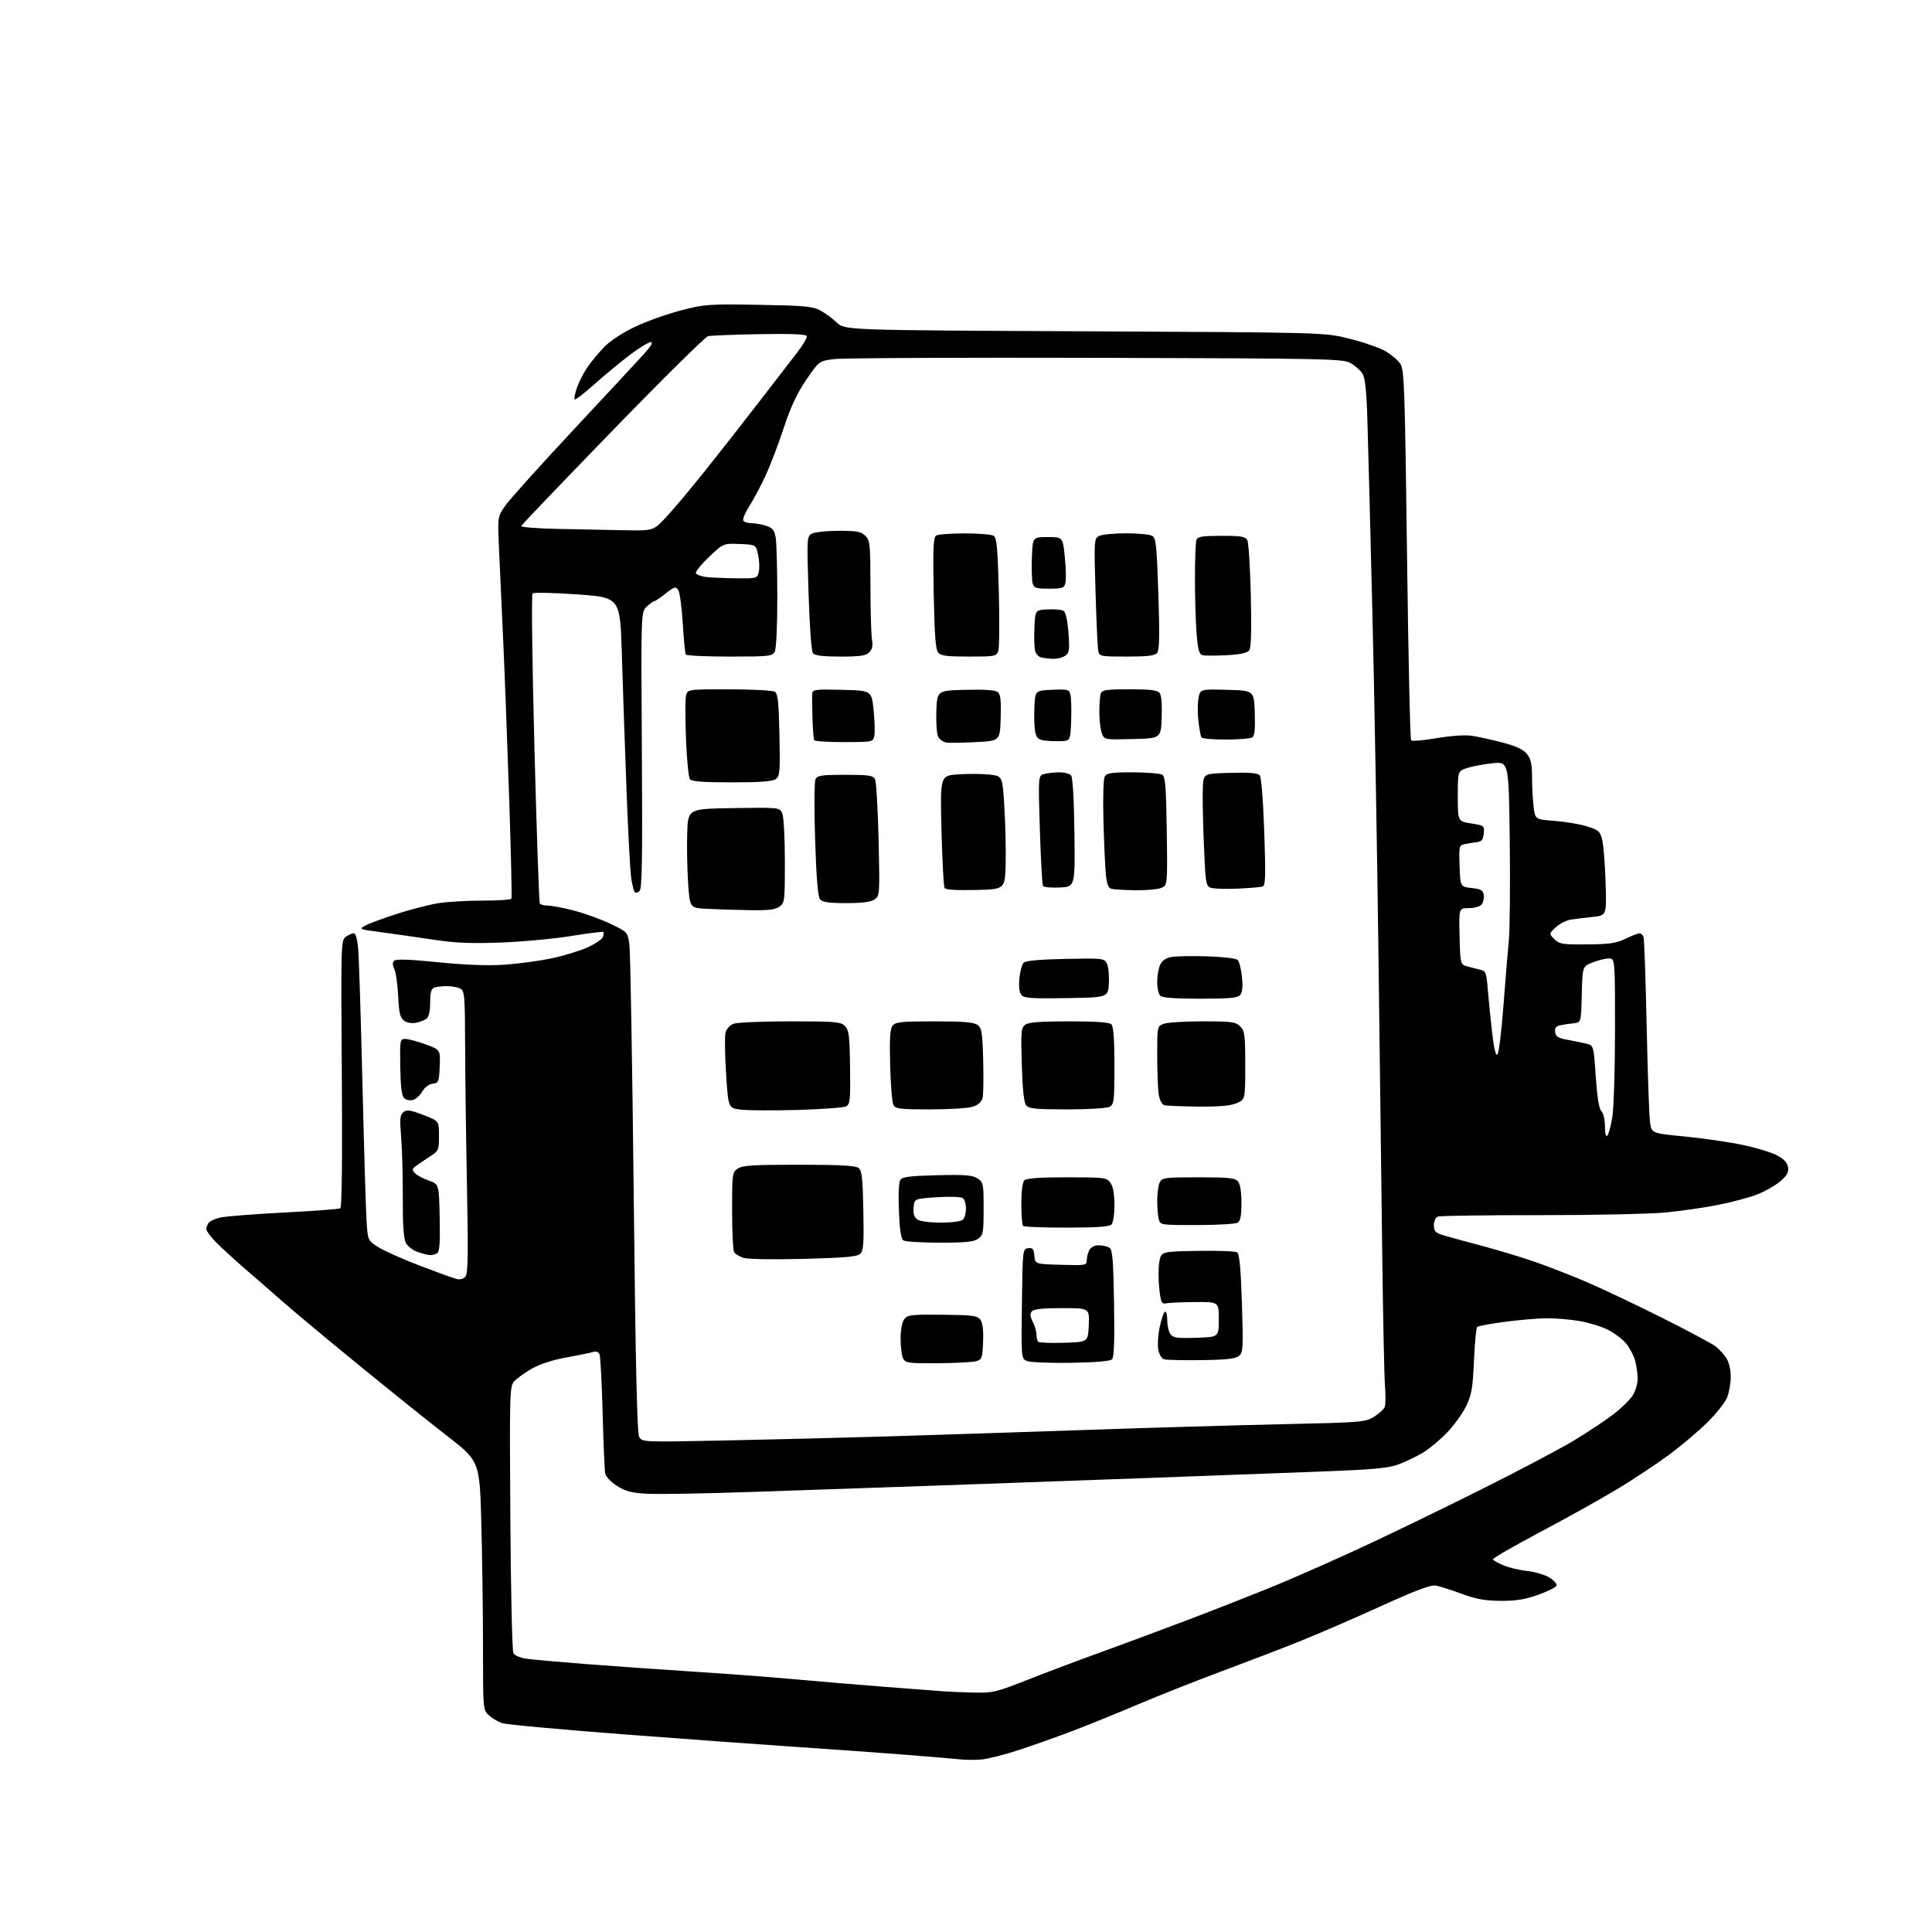 <?xml version="1.0" encoding="UTF-8" standalone="no"?>
<svg 
  version="1.1" 
  xmlns="http://www.w3.org/2000/svg" 
  xmlns:xlink="http://www.w3.org/1999/xlink" 
  xmlns:svg="http://www.w3.org/2000/svg"
  xmlns:rdf="http://www.w3.org/1999/02/22-rdf-syntax-ns#"
  xmlns:cc="http://creativecommons.org/ns#"
  xmlns:dc="http://purl.org/dc/elements/1.1/"
  viewBox="0 0 768 768"
  width="768"
  height="768"
>
<style>svg {background-color: white; }</style>"
<path stroke="none" fill="black" fill-rule="evenodd" d="M390.00,699.44C387.52,699.63 383.93,699.61 382.00,699.40C380.07,699.18 369.95,698.34 359.50,697.51C349.05,696.69 329.93,695.32 317.00,694.46C304.07,693.60 273.02,691.34 248.00,689.44C222.97,687.54 201.17,685.52 199.54,684.97C197.92,684.41 195.55,682.99 194.29,681.81C192.02,679.67 192.00,679.40 192.00,655.08C192.00,641.56 191.70,619.33 191.34,605.67C190.68,580.84 190.68,580.84 177.59,570.69C170.39,565.10 154.38,552.25 142.00,542.12C129.62,531.99 116.35,520.92 112.50,517.53C108.65,514.13 101.90,508.25 97.50,504.46C93.10,500.66 87.81,495.82 85.75,493.70C83.69,491.57 82.01,489.31 82.02,488.67C82.02,488.03 82.41,486.90 82.87,486.18C83.33,485.45 85.46,484.46 87.60,483.98C89.75,483.50 101.14,482.61 112.92,482.00C124.70,481.40 134.78,480.64 135.30,480.31C135.90,479.94 136.12,459.93 135.88,426.78C135.51,375.30 135.55,373.80 137.44,372.42C138.51,371.64 139.94,371.00 140.61,371.00C141.39,371.00 142.04,373.27 142.39,377.25C142.69,380.69 143.45,404.65 144.07,430.50C144.70,456.35 145.43,481.01 145.71,485.31C146.22,493.12 146.22,493.12 150.36,495.75C152.64,497.20 160.05,500.51 166.83,503.11C173.62,505.70 180.20,508.08 181.47,508.40C182.91,508.76 184.25,508.41 185.04,507.46C186.03,506.26 186.16,498.73 185.64,472.22C185.27,453.67 184.94,428.48 184.90,416.24C184.83,395.67 184.68,393.90 182.98,392.99C181.96,392.44 179.56,392.00 177.65,392.00C175.73,392.00 173.45,392.27 172.58,392.61C171.42,393.05 171.00,394.60 171.00,398.48C171.00,401.68 170.47,404.19 169.65,404.87C168.91,405.49 167.00,406.24 165.40,406.56C163.64,406.90 161.75,406.57 160.59,405.71C159.05,404.57 158.61,402.70 158.28,395.90C158.05,391.28 157.37,386.48 156.76,385.23C155.98,383.64 155.96,382.64 156.69,381.91C157.43,381.17 162.67,381.35 174.12,382.50C184.98,383.59 193.87,383.92 200.50,383.49C206.00,383.12 214.49,381.97 219.37,380.93C224.25,379.89 230.67,377.93 233.63,376.57C236.60,375.21 239.30,373.38 239.64,372.51C239.97,371.63 240.06,370.72 239.82,370.49C239.59,370.26 233.80,370.98 226.95,372.09C220.10,373.20 207.53,374.37 199.00,374.68C187.00,375.12 180.90,374.85 172.00,373.50C165.68,372.54 156.45,371.22 151.50,370.57C142.50,369.38 142.50,369.38 145.50,367.80C147.15,366.94 152.84,364.85 158.14,363.16C163.44,361.46 170.64,359.62 174.14,359.05C177.64,358.48 185.54,358.01 191.69,358.01C197.85,358.00 203.07,357.66 203.30,357.25C203.53,356.84 203.13,338.95 202.41,317.50C201.69,296.05 200.63,267.93 200.05,255.00C199.46,242.07 198.71,225.65 198.38,218.50C197.78,205.50 197.78,205.50 200.71,201.21C202.31,198.85 214.43,185.35 227.64,171.21C240.84,157.07 253.58,143.36 255.95,140.75C258.82,137.58 259.73,136.00 258.68,136.00C257.81,136.00 254.04,138.31 250.30,141.14C246.56,143.97 240.23,149.21 236.23,152.79C232.23,156.36 228.72,159.05 228.44,158.77C228.15,158.49 228.57,156.37 229.36,154.07C230.16,151.77 232.06,148.08 233.59,145.88C235.12,143.67 238.12,140.06 240.27,137.85C242.53,135.51 247.59,132.20 252.33,129.95C256.82,127.81 264.98,124.89 270.46,123.45C279.97,120.95 281.40,120.85 301.46,121.17C319.60,121.47 322.98,121.77 326.00,123.37C327.93,124.39 330.93,126.58 332.67,128.24C335.85,131.25 335.85,131.25 431.17,131.70C526.50,132.15 526.50,132.15 536.50,134.65C542.00,136.02 548.42,138.25 550.76,139.61C553.10,140.98 555.77,143.25 556.70,144.66C558.21,146.97 558.47,154.50 559.31,220.36C559.81,260.59 560.55,293.85 560.95,294.28C561.34,294.71 565.87,294.33 571.02,293.44C576.56,292.49 582.23,292.09 584.94,292.47C587.45,292.83 593.00,294.04 597.27,295.17C602.84,296.65 605.59,297.94 607.02,299.75C608.54,301.68 609.00,303.81 609.01,308.88C609.01,312.52 609.29,317.80 609.63,320.62C610.25,325.73 610.25,325.73 617.87,326.30C622.07,326.61 627.85,327.58 630.72,328.46C635.45,329.91 636.03,330.41 636.88,333.78C637.40,335.83 638.02,343.44 638.25,350.70C638.67,363.90 638.67,363.90 633.08,364.49C630.01,364.82 626.09,365.30 624.37,365.56C622.65,365.83 620.00,367.20 618.48,368.60C615.72,371.16 615.72,371.16 617.90,373.33C619.87,375.30 621.07,375.49 630.88,375.42C639.80,375.35 642.46,374.95 646.16,373.17C648.62,371.97 651.12,371.00 651.71,371.00C652.30,371.00 653.03,371.63 653.32,372.40C653.62,373.16 654.18,389.03 654.57,407.65C654.96,426.27 655.56,443.52 655.90,446.00C656.52,450.50 656.52,450.50 669.51,451.75C676.66,452.44 687.05,453.95 692.61,455.10C698.18,456.26 704.48,458.18 706.61,459.38C709.34,460.90 710.59,462.33 710.81,464.16C711.04,466.14 710.24,467.48 707.44,469.79C705.43,471.45 701.31,473.75 698.30,474.90C695.29,476.05 688.48,477.87 683.17,478.93C677.85,480.00 668.41,481.36 662.19,481.97C655.97,482.57 633.39,483.05 612.02,483.04C590.64,483.02 572.44,483.28 571.57,483.61C570.66,483.96 570.00,485.39 570.00,487.03C570.00,489.33 570.60,490.04 573.25,490.88C575.04,491.45 581.90,493.34 588.50,495.08C595.10,496.82 604.86,499.76 610.19,501.62C615.52,503.47 624.69,507.04 630.56,509.55C636.44,512.06 649.85,518.42 660.37,523.68C670.89,528.95 680.62,534.13 681.98,535.20C683.34,536.27 685.25,538.35 686.22,539.82C687.29,541.44 687.99,544.40 687.99,547.28C688.00,549.91 687.33,553.66 686.52,555.60C685.71,557.55 682.22,561.94 678.77,565.36C675.32,568.78 668.60,574.48 663.83,578.04C659.06,581.59 649.84,587.72 643.33,591.67C636.82,595.61 622.84,603.41 612.25,609.01C601.66,614.61 593.20,619.52 593.45,619.92C593.70,620.32 595.61,621.38 597.70,622.26C599.79,623.15 604.00,624.15 607.07,624.49C610.13,624.82 614.10,625.99 615.89,627.08C617.68,628.17 618.97,629.61 618.76,630.28C618.55,630.95 615.25,632.61 611.44,633.96C606.19,635.82 602.56,636.40 596.50,636.36C590.35,636.32 586.77,635.67 581.00,633.55C576.88,632.03 572.28,630.57 570.78,630.29C568.79,629.92 562.94,632.11 548.90,638.49C538.37,643.28 523.84,649.57 516.62,652.46C509.41,655.36 495.40,660.73 485.50,664.41C475.60,668.09 460.75,673.96 452.50,677.47C444.25,680.97 432.55,685.72 426.50,688.02C420.45,690.33 410.77,693.76 405.00,695.66C399.23,697.55 392.48,699.25 390.00,699.44zM387.33,672.83C394.65,672.99 396.06,672.64 408.83,667.61C416.35,664.65 428.80,659.96 436.50,657.19C444.20,654.42 460.18,648.48 472.00,644.00C483.82,639.52 500.02,633.14 508.00,629.83C515.98,626.53 531.27,619.75 542.00,614.77C552.73,609.80 573.64,599.66 588.48,592.24C603.32,584.83 619.97,576.05 625.48,572.73C630.99,569.41 638.13,564.68 641.34,562.21C644.56,559.75 648.04,556.33 649.09,554.62C650.14,552.90 650.99,549.92 650.99,548.00C650.99,546.08 650.52,542.83 649.96,540.78C649.39,538.74 647.76,535.68 646.33,533.98C644.91,532.29 641.66,529.86 639.12,528.58C636.58,527.30 631.54,525.75 627.92,525.13C624.30,524.51 618.45,524.01 614.92,524.03C611.39,524.05 603.85,524.69 598.17,525.45C592.49,526.21 587.54,527.13 587.17,527.49C586.80,527.86 586.24,533.93 585.92,540.97C585.42,552.07 584.99,554.50 582.72,559.15C581.27,562.10 577.77,566.88 574.93,569.78C572.10,572.68 567.80,576.21 565.38,577.62C562.97,579.04 558.76,581.04 556.03,582.08C551.95,583.63 546.41,584.14 524.78,584.97C510.33,585.52 479.82,586.66 457.00,587.50C434.18,588.34 396.60,589.69 373.50,590.50C350.40,591.31 316.43,592.48 298.00,593.10C279.57,593.72 261.12,594.03 257.00,593.79C251.07,593.44 248.61,592.79 245.27,590.68C242.89,589.17 240.84,587.01 240.58,585.75C240.33,584.51 239.87,573.74 239.56,561.81C239.24,549.88 238.70,539.38 238.35,538.48C237.92,537.35 237.06,537.04 235.61,537.47C234.45,537.82 229.68,538.79 225.00,539.64C219.75,540.58 214.56,542.27 211.43,544.05C208.65,545.64 205.50,547.89 204.45,549.06C202.60,551.10 202.54,553.07 202.87,603.34C203.05,632.03 203.59,656.23 204.07,657.13C204.57,658.06 206.79,659.03 209.22,659.37C211.57,659.71 222.05,660.65 232.50,661.46C242.95,662.28 262.30,663.64 275.50,664.49C288.70,665.34 306.48,666.67 315.00,667.46C323.52,668.24 339.50,669.59 350.50,670.45C361.50,671.31 372.52,672.16 375.00,672.33C377.48,672.51 383.02,672.73 387.33,672.83zM288.36,572.61C306.59,572.24 336.12,571.50 354.00,570.96C371.88,570.42 406.75,569.28 431.50,568.43C456.25,567.57 491.37,566.55 509.54,566.15C541.33,565.45 542.71,565.34 546.19,563.19C548.18,561.96 550.09,560.21 550.44,559.29C550.80,558.37 550.85,554.67 550.56,551.06C550.28,547.45 549.80,525.15 549.50,501.50C549.20,477.85 548.51,423.62 547.98,381.00C547.45,338.38 546.35,276.27 545.53,243.00C544.72,209.72 543.83,175.35 543.55,166.61C543.17,154.70 542.66,150.13 541.51,148.38C540.67,147.09 538.52,145.24 536.74,144.27C533.71,142.62 527.09,142.48 435.50,142.24C381.60,142.09 334.82,142.32 331.55,142.74C325.60,143.50 325.60,143.50 320.47,151.03C316.78,156.47 314.30,161.77 311.58,170.03C309.51,176.34 306.27,184.86 304.37,188.97C302.48,193.08 299.56,198.57 297.88,201.18C296.21,203.79 295.13,206.39 295.48,206.96C295.83,207.53 297.37,208.00 298.91,208.00C300.45,208.00 303.06,208.47 304.73,209.06C307.16,209.90 307.88,210.84 308.37,213.81C308.70,215.84 308.98,226.42 308.99,237.32C309.00,249.09 308.58,257.92 307.96,259.07C307.00,260.86 305.71,261.00 290.02,261.00C280.73,261.00 272.89,260.63 272.61,260.18C272.33,259.73 271.79,254.10 271.40,247.67C271.02,241.24 270.19,235.28 269.57,234.43C268.58,233.07 267.95,233.26 264.58,235.94C262.46,237.62 260.42,239.00 260.05,239.00C259.68,239.00 258.35,239.96 257.09,241.13C254.80,243.26 254.80,243.26 255.15,298.08C255.42,340.58 255.22,353.17 254.27,354.13C253.59,354.81 252.73,355.06 252.36,354.69C251.99,354.32 251.35,351.88 250.93,349.26C250.52,346.64 249.66,330.55 249.03,313.50C248.39,296.45 247.56,272.38 247.19,260.00C246.50,237.50 246.50,237.50 229.51,236.29C220.17,235.62 212.14,235.46 211.69,235.91C211.23,236.37 211.57,264.09 212.45,297.50C213.32,330.92 214.28,358.65 214.58,359.13C214.88,359.61 216.36,360.00 217.87,360.00C219.38,360.00 224.06,360.90 228.26,362.00C232.46,363.10 238.96,365.46 242.70,367.25C249.50,370.50 249.50,370.50 250.20,375.50C250.58,378.25 251.35,422.91 251.91,474.74C252.63,542.11 253.25,569.60 254.07,571.13C255.22,573.28 255.22,573.28 288.36,572.61zM372.79,541.90C361.18,541.99 359.98,541.83 359.04,540.07C358.47,539.00 358.00,535.49 358.00,532.26C358.00,528.75 358.57,525.60 359.42,524.44C360.72,522.67 362.06,522.51 374.60,522.63C386.78,522.74 388.50,522.97 389.71,524.62C390.64,525.88 390.98,528.75 390.79,533.45C390.52,539.92 390.32,540.47 388.00,541.11C386.62,541.49 379.78,541.85 372.79,541.90zM425.70,541.74C417.34,541.87 409.48,541.55 408.23,541.02C405.96,540.05 405.96,540.05 406.23,518.27C406.50,496.75 406.53,496.50 408.68,496.19C410.50,495.93 410.92,496.43 411.18,499.19C411.50,502.50 411.50,502.50 421.75,502.78C431.59,503.06 432.00,502.99 432.00,500.97C432.00,499.81 432.47,498.00 433.04,496.93C433.67,495.74 435.11,495.01 436.79,495.02C438.28,495.02 440.18,495.46 441.00,495.98C442.24,496.76 442.56,500.63 442.85,518.06C443.10,533.10 442.87,539.53 442.05,540.35C441.31,541.09 435.54,541.58 425.70,541.74zM477.60,540.67C470.39,540.77 463.73,540.62 462.78,540.35C461.80,540.07 460.80,538.45 460.44,536.54C460.10,534.70 460.34,530.69 460.98,527.62C461.61,524.55 462.55,521.78 463.07,521.46C463.58,521.14 464.00,522.61 464.00,524.75C464.00,526.88 464.57,529.40 465.27,530.35C466.34,531.81 467.93,532.04 475.52,531.79C484.50,531.50 484.50,531.50 484.50,524.50C484.50,517.50 484.50,517.50 475.00,517.59C469.77,517.64 464.61,517.86 463.52,518.09C461.77,518.45 461.46,517.78 460.83,512.22C460.44,508.77 460.44,504.04 460.83,501.72C461.55,497.50 461.55,497.50 476.03,497.25C483.99,497.11 491.07,497.37 491.78,497.83C492.70,498.42 493.22,504.00 493.68,518.08C494.25,536.01 494.16,537.62 492.50,539.00C491.13,540.14 487.57,540.54 477.60,540.67zM422.95,533.78C432.50,533.50 432.50,533.50 432.80,526.75C433.09,520.00 433.09,520.00 422.17,520.00C414.41,520.00 410.93,520.38 410.16,521.30C409.38,522.25 409.48,523.37 410.54,525.42C411.34,526.96 412.00,529.23 412.00,530.45C412.00,531.67 412.32,532.98 412.70,533.37C413.09,533.75 417.70,533.94 422.95,533.78zM319.50,500.42C307.41,500.73 297.26,500.57 295.59,500.03C293.98,499.51 292.30,498.50 291.85,497.79C291.40,497.08 291.02,489.66 291.02,481.31C291.00,466.73 291.09,466.05 293.22,464.56C295.07,463.26 299.16,463.00 317.53,463.00C333.66,463.00 340.06,463.34 341.25,464.25C342.62,465.29 342.94,468.08 343.20,481.20C343.45,494.13 343.23,497.17 342.00,498.39C340.81,499.56 336.14,499.98 319.50,500.42zM171.00,498.93C170.18,498.91 167.94,498.35 166.03,497.69C164.11,497.03 161.99,495.38 161.30,494.00C160.44,492.30 160.06,486.56 160.11,476.00C160.15,467.48 159.85,456.67 159.46,451.98C158.85,444.79 158.99,443.26 160.34,442.13C161.69,441.01 162.92,441.18 168.22,443.20C174.50,445.60 174.50,445.60 174.50,451.51C174.50,457.17 174.35,457.52 171.00,459.67C169.07,460.91 166.60,462.57 165.50,463.38C163.72,464.68 163.66,465.01 165.00,466.39C165.83,467.24 168.30,468.56 170.50,469.32C174.50,470.70 174.50,470.70 174.78,484.02C174.99,494.01 174.74,497.55 173.78,498.16C173.08,498.60 171.82,498.95 171.00,498.93zM373.53,493.98C366.36,493.98 359.89,493.58 359.14,493.10C358.17,492.49 357.64,489.07 357.33,481.37C357.06,474.85 357.29,469.90 357.90,469.00C358.71,467.82 361.82,467.43 372.52,467.17C383.69,466.90 386.55,467.13 388.56,468.44C390.89,469.97 391.00,470.52 391.00,480.47C391.00,490.10 390.83,491.00 388.78,492.44C387.04,493.66 383.72,494.00 373.53,493.98zM423.97,488.00C414.82,488.00 407.03,487.70 406.67,487.33C406.30,486.97 406.00,483.01 406.00,478.53C406.00,473.54 406.46,469.94 407.20,469.20C408.03,468.37 413.23,468.00 424.14,468.00C439.28,468.00 439.95,468.09 441.44,470.22C442.47,471.69 443.00,474.69 443.00,479.02C443.00,482.81 442.49,486.11 441.80,486.80C440.96,487.64 435.57,488.00 423.97,488.00zM475.87,486.98C461.53,487.00 461.22,486.95 460.63,484.75C460.30,483.51 460.02,480.11 460.01,477.18C460.01,474.26 460.47,471.00 461.04,469.93C461.98,468.16 463.26,468.00 476.41,468.00C488.53,468.00 490.97,468.26 492.13,469.65C493.00,470.70 493.50,473.83 493.50,478.19C493.50,483.22 493.10,485.33 492.00,486.02C491.18,486.54 483.91,486.98 475.87,486.98zM373.99,486.00C378.58,486.00 382.08,485.52 382.80,484.80C383.46,484.14 384.00,482.17 384.00,480.42C384.00,478.67 383.44,476.81 382.75,476.29C382.03,475.74 377.68,475.58 372.50,475.91C363.50,476.50 363.50,476.50 363.17,479.96C362.94,482.38 363.37,483.80 364.61,484.71C365.69,485.50 369.34,486.00 373.99,486.00zM638.94,451.45C639.46,450.93 640.36,447.57 640.93,444.00C641.51,440.43 641.99,424.79 641.99,409.25C642.00,381.00 642.00,381.00 639.52,381.00C638.16,381.00 635.25,381.72 633.05,382.60C629.06,384.19 629.06,384.19 628.78,395.35C628.50,406.50 628.50,406.50 625.50,406.77C623.85,406.93 621.46,407.28 620.19,407.56C618.48,407.94 617.95,408.65 618.19,410.28C618.44,412.04 619.42,412.67 623.00,413.31C625.48,413.76 628.85,414.45 630.50,414.85C633.50,415.57 633.50,415.57 634.34,427.95C634.91,436.30 635.64,440.79 636.59,441.74C637.40,442.54 638.00,445.13 638.00,447.77C638.00,450.67 638.35,452.05 638.94,451.45zM317.00,441.22C307.38,441.48 297.25,441.43 294.50,441.10C289.50,440.50 289.50,440.50 288.63,426.80C288.15,419.27 288.05,411.94 288.41,410.52C288.78,409.02 290.13,407.52 291.59,406.96C292.99,406.43 303.10,406.00 314.07,406.00C332.17,406.00 334.17,406.17 335.86,407.86C337.49,409.49 337.75,411.57 337.91,424.30C338.08,437.44 337.92,438.97 336.30,439.80C335.31,440.31 326.62,440.95 317.00,441.22zM369.89,441.00C357.75,441.00 355.96,440.79 355.14,439.25C354.62,438.29 354.04,431.16 353.85,423.40C353.58,412.52 353.81,408.93 354.87,407.65C356.04,406.25 358.52,406.00 371.43,406.00C382.96,406.00 387.09,406.34 388.56,407.42C390.27,408.67 390.54,410.34 390.83,421.52C391.02,428.49 390.91,435.23 390.59,436.50C390.23,437.92 388.80,439.22 386.86,439.90C385.12,440.51 377.48,441.00 369.89,441.00zM424.19,441.00C411.77,441.00 409.02,440.73 407.93,439.42C407.03,438.33 406.48,433.26 406.18,423.25C405.78,410.00 405.90,408.54 407.56,407.33C408.89,406.36 413.57,406.00 424.99,406.00C435.80,406.00 440.97,406.37 441.80,407.20C442.63,408.03 443.00,413.13 443.00,423.66C443.00,437.73 442.85,439.01 441.07,439.96C439.98,440.55 432.58,441.00 424.19,441.00zM476.28,439.88C469.80,439.82 463.77,439.57 462.87,439.33C461.90,439.08 461.00,437.40 460.63,435.20C460.30,433.17 460.02,426.20 460.01,419.73C460.00,408.00 460.01,407.95 462.57,406.98C463.98,406.44 470.95,406.00 478.07,406.00C489.67,406.00 491.21,406.21 493.00,408.00C494.80,409.80 495.00,411.33 495.00,423.55C495.00,437.10 495.00,437.10 491.53,438.55C489.10,439.57 484.54,439.97 476.28,439.88zM164.12,437.26C162.93,437.57 161.36,437.22 160.62,436.48C159.69,435.55 159.23,431.80 159.11,424.07C158.95,413.32 159.01,413.00 161.12,413.00C162.32,413.00 165.95,413.97 169.19,415.15C175.08,417.30 175.08,417.30 174.79,423.90C174.52,430.11 174.35,430.52 171.99,430.79C170.49,430.97 168.84,432.21 167.88,433.89C166.99,435.43 165.30,436.95 164.12,437.26zM595.26,419.14C595.81,418.59 596.88,409.90 597.64,399.82C598.41,389.75 599.37,378.08 599.78,373.90C600.19,369.72 600.36,352.00 600.15,334.52C599.77,302.75 599.77,302.75 593.38,303.40C589.86,303.76 585.30,304.61 583.24,305.28C579.50,306.51 579.50,306.51 579.50,316.49C579.50,326.48 579.50,326.48 584.81,327.33C590.01,328.15 590.11,328.23 589.81,331.34C589.56,333.87 589.00,334.56 587.00,334.78C585.62,334.93 583.47,335.28 582.21,335.56C580.02,336.04 579.93,336.41 580.21,344.28C580.50,352.50 580.50,352.50 585.00,353.00C588.76,353.42 589.55,353.88 589.83,355.81C590.01,357.07 589.61,358.76 588.95,359.56C588.28,360.37 586.03,361.00 583.84,361.00C579.92,361.00 579.92,361.00 580.21,372.17C580.49,383.11 580.55,383.35 583.00,384.08C584.38,384.49 586.70,385.09 588.16,385.41C590.70,385.97 590.86,386.38 591.46,393.75C591.81,398.01 592.59,405.69 593.18,410.82C593.90,417.00 594.60,419.80 595.26,419.14zM423.89,396.77C409.98,397.00 407.08,396.80 406.02,395.52C405.19,394.53 404.92,392.21 405.23,388.94C405.50,386.16 406.25,383.35 406.91,382.69C407.69,381.90 413.30,381.39 423.47,381.18C438.23,380.87 438.90,380.95 439.98,382.96C440.59,384.11 440.96,387.63 440.80,390.78C440.50,396.50 440.50,396.50 423.89,396.77zM477.08,397.00C467.00,397.00 462.02,396.62 461.20,395.80C460.54,395.14 460.00,392.69 460.00,390.35C460.00,388.01 460.52,384.96 461.15,383.56C461.92,381.88 463.40,380.83 465.55,380.43C467.33,380.09 473.76,379.97 479.85,380.16C486.14,380.35 491.38,380.98 492.01,381.61C492.62,382.22 493.38,385.25 493.70,388.34C494.09,392.16 493.87,394.45 493.02,395.48C491.99,396.71 488.98,397.00 477.08,397.00zM297.53,361.80C292.01,361.70 284.50,361.45 280.84,361.26C274.19,360.91 274.19,360.91 273.52,350.71C273.16,345.09 273.00,336.23 273.18,331.00C273.50,321.50 273.50,321.50 291.77,321.23C310.03,320.95 310.03,320.95 311.02,323.54C311.56,324.97 312.00,333.50 312.00,342.51C312.00,358.30 311.92,358.94 309.78,360.44C308.07,361.64 305.23,361.95 297.53,361.80zM336.40,359.00C329.45,359.00 326.94,358.64 325.99,357.49C325.12,356.44 324.52,349.16 324.02,333.74C323.61,321.18 323.69,310.74 324.18,309.75C324.95,308.24 326.59,308.00 336.00,308.00C345.40,308.00 347.06,308.25 347.84,309.75C348.34,310.71 348.97,321.53 349.25,333.78C349.75,355.57 349.71,356.09 347.66,357.53C346.18,358.56 342.84,359.00 336.40,359.00zM387.83,353.78C380.19,353.96 375.92,353.69 375.48,352.97C375.11,352.37 374.56,342.07 374.26,330.08C373.70,308.28 373.70,308.28 381.10,307.81C385.17,307.55 390.75,307.60 393.50,307.92C398.50,308.50 398.50,308.50 399.26,321.00C399.68,327.88 399.90,338.00 399.76,343.50C399.50,353.50 399.50,353.50 387.83,353.78zM451.18,353.88C446.96,353.82 442.74,353.57 441.81,353.32C440.60,353.00 439.98,351.42 439.60,347.69C439.31,344.84 438.88,335.28 438.64,326.45C438.39,317.28 438.61,309.66 439.15,308.70C439.95,307.27 441.74,307.00 450.30,307.02C455.91,307.02 461.18,307.46 462.00,307.98C463.24,308.76 463.55,312.64 463.81,330.47C464.11,352.01 464.11,352.01 461.49,353.00C460.05,353.55 455.41,353.95 451.18,353.88zM491.87,353.25C487.12,353.46 482.33,353.30 481.23,352.89C479.36,352.20 479.17,350.91 478.52,334.82C478.14,325.30 477.98,315.25 478.16,312.50C478.50,307.50 478.50,307.50 489.10,307.22C496.81,307.01 499.99,307.29 500.77,308.22C501.39,308.98 502.14,318.27 502.56,330.73C503.17,348.46 503.06,352.03 501.89,352.41C501.13,352.66 496.61,353.04 491.87,353.25zM421.27,352.80C417.92,352.96 414.92,352.67 414.60,352.16C414.28,351.65 413.73,341.58 413.36,329.77C412.69,308.31 412.69,308.31 415.10,307.67C416.42,307.32 419.13,307.02 421.13,307.01C423.12,307.01 425.22,307.56 425.79,308.25C426.42,309.01 426.94,318.01 427.10,331.00C427.37,352.50 427.37,352.50 421.27,352.80zM290.93,311.00C279.57,311.00 274.97,310.65 274.26,309.75C273.72,309.06 273.02,301.98 272.70,294.00C272.39,286.02 272.38,278.26 272.68,276.75C273.23,274.00 273.23,274.00 289.87,274.02C299.01,274.02 307.18,274.46 308.00,274.98C309.21,275.74 309.57,279.08 309.84,292.16C310.15,306.81 310.01,308.52 308.40,309.70C307.11,310.64 302.24,311.00 290.93,311.00zM388.00,295.00C382.77,295.27 377.49,295.36 376.25,295.18C375.01,295.00 373.53,293.99 372.96,292.92C372.39,291.85 372.05,287.27 372.21,282.74C372.50,274.50 372.50,274.50 383.86,274.22C391.53,274.02 395.68,274.32 396.64,275.12C397.73,276.02 398.00,278.47 397.79,285.40C397.50,294.50 397.50,294.50 388.00,295.00zM335.54,295.00C329.26,295.00 323.91,294.66 323.67,294.25C323.42,293.84 323.10,289.90 322.97,285.50C322.84,281.10 322.79,276.70 322.87,275.72C322.99,274.10 324.08,273.96 334.75,274.22C346.50,274.50 346.50,274.50 347.29,282.50C347.73,286.90 347.83,291.51 347.52,292.75C346.98,294.92 346.55,295.00 335.54,295.00zM421.50,294.62C419.30,294.69 416.28,294.55 414.78,294.31C412.66,293.97 411.94,293.18 411.47,290.69C411.15,288.93 411.02,284.57 411.19,281.00C411.50,274.50 411.50,274.50 418.22,274.21C424.51,273.93 424.98,274.06 425.52,276.21C425.83,277.47 425.96,282.11 425.80,286.50C425.50,294.50 425.50,294.50 421.50,294.62zM450.24,293.78C438.98,294.07 438.98,294.07 437.99,291.47C437.44,290.04 437.00,286.24 437.00,283.02C437.00,279.80 437.27,276.45 437.61,275.58C438.11,274.27 440.09,274.00 448.98,274.00C457.01,274.00 460.05,274.36 460.92,275.40C461.66,276.29 461.98,279.86 461.79,285.15C461.50,293.50 461.50,293.50 450.24,293.78zM487.31,293.98C482.25,293.99 477.88,293.61 477.58,293.14C477.29,292.66 476.76,289.77 476.40,286.72C476.04,283.67 476.05,279.54 476.42,277.55C477.10,273.93 477.10,273.93 487.80,274.22C498.50,274.50 498.50,274.50 498.79,283.42C499.00,289.87 498.73,292.56 497.79,293.15C497.08,293.60 492.36,293.98 487.31,293.98zM418.56,261.88C416.88,261.82 414.71,261.56 413.75,261.31C412.79,261.06 411.75,259.86 411.45,258.66C411.15,257.45 411.03,253.32 411.20,249.48C411.50,242.50 411.50,242.50 416.50,242.24C419.25,242.10 422.09,242.37 422.82,242.84C423.62,243.37 424.36,246.73 424.72,251.50C425.24,258.34 425.08,259.47 423.46,260.65C422.45,261.39 420.24,261.95 418.56,261.88zM334.05,261.00C327.30,261.00 323.91,260.60 323.18,259.72C322.55,258.96 321.83,249.24 321.41,235.83C320.71,213.59 320.74,213.21 322.79,212.11C323.93,211.50 328.72,211.00 333.43,211.00C340.67,211.00 342.31,211.31 344.00,213.00C345.85,214.85 346.00,216.34 346.01,232.75C346.02,242.51 346.29,252.11 346.61,254.08C347.04,256.68 346.75,258.11 345.53,259.33C344.19,260.66 341.89,261.00 334.05,261.00zM385.15,261.00C376.35,261.00 373.99,260.69 372.91,259.39C371.91,258.19 371.47,252.17 371.16,235.78C370.83,217.87 371.01,213.61 372.13,212.90C372.88,212.42 378.00,212.03 383.50,212.03C389.00,212.03 394.18,212.46 395.00,212.98C396.23,213.75 396.60,217.80 397.05,235.21C397.36,246.92 397.25,257.51 396.83,258.75C396.08,260.90 395.56,261.00 385.15,261.00zM447.90,261.00C437.44,261.00 437.02,260.92 436.58,258.75C436.32,257.51 435.83,246.97 435.49,235.32C434.88,214.82 434.92,214.11 436.86,213.07C437.97,212.48 442.75,212.00 447.50,212.00C452.25,212.00 456.94,212.43 457.93,212.96C459.54,213.82 459.80,216.22 460.46,236.00C461.01,252.75 460.89,258.42 459.97,259.54C459.04,260.66 456.21,261.00 447.90,261.00zM487.50,260.46C483.10,260.70 478.78,260.68 477.89,260.40C476.67,260.02 476.14,257.99 475.65,251.70C475.30,247.19 475.01,237.35 475.01,229.83C475.00,222.31 475.27,215.45 475.61,214.58C476.10,213.30 477.96,213.00 485.57,213.00C493.47,213.00 495.07,213.27 495.84,214.75C496.34,215.71 496.96,225.62 497.22,236.77C497.54,250.58 497.34,257.52 496.59,258.53C495.84,259.57 493.04,260.16 487.50,260.46zM417.00,234.00C411.65,234.00 410.98,233.77 410.47,231.75C410.16,230.51 410.04,225.89 410.20,221.50C410.50,213.50 410.50,213.50 416.50,213.50C422.50,213.50 422.50,213.50 423.29,221.50C423.73,225.90 423.83,230.51 423.52,231.75C423.02,233.77 422.35,234.00 417.00,234.00zM291.73,229.86C300.86,230.00 300.97,229.97 301.61,227.43C301.96,226.01 301.86,222.97 301.38,220.68C300.50,216.50 300.50,216.50 294.00,216.24C287.50,215.99 287.50,215.99 281.65,221.59C278.43,224.67 276.18,227.56 276.65,228.01C277.12,228.46 278.62,229.03 280.00,229.28C281.38,229.53 286.65,229.79 291.73,229.86zM248.10,210.78C259.71,211.00 259.71,211.00 264.64,205.75C267.35,202.86 274.08,194.88 279.59,188.00C285.10,181.12 294.76,168.82 301.06,160.65C307.35,152.48 314.43,143.30 316.79,140.26C319.15,137.22 320.91,134.23 320.71,133.62C320.45,132.85 314.73,132.61 301.92,132.83C291.79,133.01 282.59,133.37 281.47,133.63C280.36,133.89 263.26,150.79 243.47,171.18C223.69,191.57 207.35,208.64 207.18,209.10C207.00,209.57 213.52,210.08 221.68,210.25C229.83,210.42 241.72,210.66 248.10,210.78z" />

</svg>